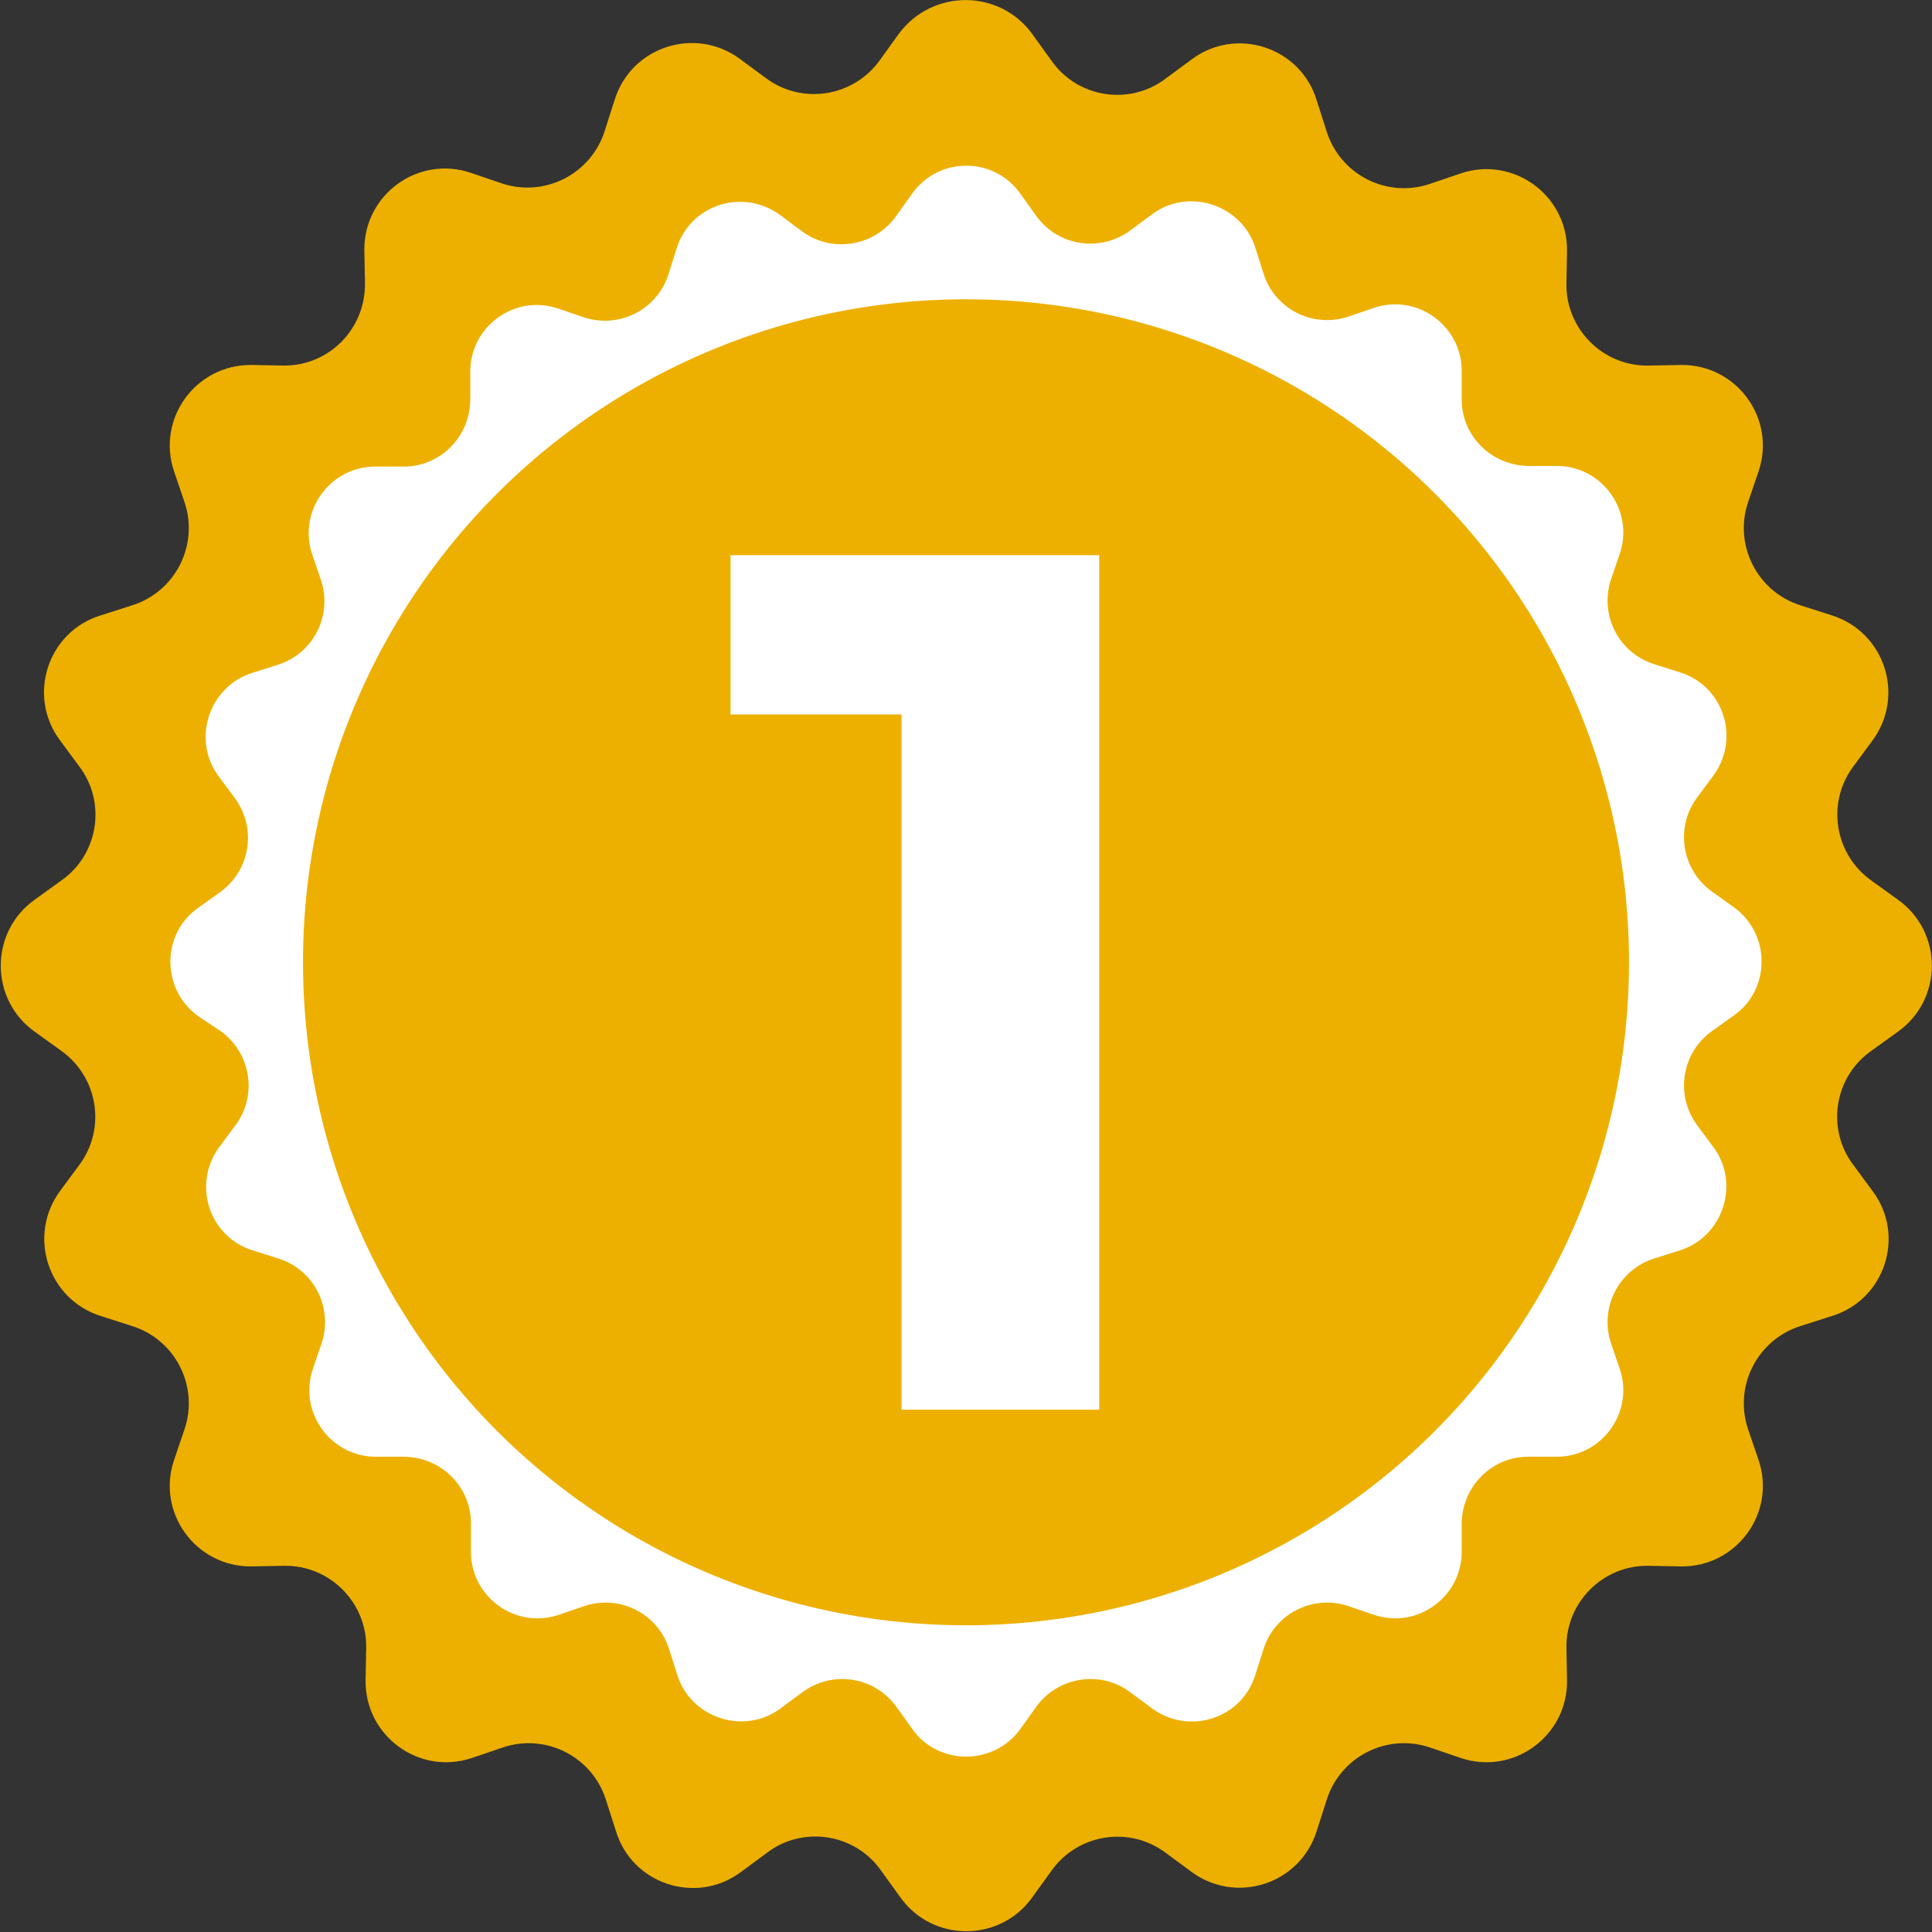 <?xml version="1.0" encoding="utf-8"?>
<!-- Generator: Adobe Illustrator 26.0.1, SVG Export Plug-In . SVG Version: 6.00 Build 0)  -->
<svg version="1.1" id="Capa_1" xmlns="http://www.w3.org/2000/svg" xmlns:xlink="http://www.w3.org/1999/xlink" x="0px" y="0px"
	 viewBox="0 0 311.8 311.8" style="enable-background:new 0 0 311.8 311.8;" xml:space="preserve">
<rect x="0" y="0" width="311.8" height="311.8" fill="#333333" stroke="none"/>
<style type="text/css">
	.st0{fill:#EDB000;}
	.st1{fill:#FFFFFF;}
</style>
<g>
	<path class="st0" d="M166.6,5.5l3.1,4.3c4.2,6,12.6,7.3,18.4,2.9l4.2-3.1c7.2-5.4,17.6-2,20.2,6.6l1.6,5c2.2,7,9.7,10.8,16.6,8.5
		l5-1.7c8.5-2.9,17.3,3.5,17.2,12.5l-0.1,5.3c-0.1,7.3,5.9,13.3,13.2,13.2l5.3-0.1c9-0.1,15.4,8.7,12.5,17.2l-1.7,5
		c-2.3,6.9,1.5,14.4,8.5,16.6l5,1.6c8.6,2.7,11.9,13,6.6,20.2l-3.1,4.2c-4.4,5.9-3,14.2,2.9,18.4l4.3,3.1c7.3,5.2,7.3,16.1,0,21.3
		l-4.3,3.1c-6,4.2-7.3,12.6-2.9,18.4l3.1,4.2c5.4,7.2,2,17.6-6.6,20.2l-5,1.6c-7,2.2-10.8,9.7-8.5,16.6l1.7,5
		c2.9,8.5-3.5,17.3-12.5,17.2l-5.3-0.1c-7.3-0.1-13.3,5.9-13.2,13.2l0.1,5.3c0.1,9-8.7,15.4-17.2,12.5l-5-1.7
		c-6.9-2.3-14.4,1.5-16.6,8.5l-1.6,5c-2.7,8.6-13,11.9-20.2,6.6l-4.2-3.1c-5.9-4.4-14.2-3-18.4,2.9l-3.1,4.3
		c-5.2,7.3-16.1,7.3-21.3,0l-3.1-4.3c-4.2-6-12.6-7.3-18.4-2.9l-4.2,3.1c-7.2,5.4-17.6,2-20.2-6.6l-1.6-5c-2.2-7-9.7-10.8-16.6-8.5
		l-5,1.7c-8.5,2.9-17.3-3.5-17.2-12.5l0.1-5.3c0.1-7.3-5.9-13.3-13.2-13.2l-5.3,0.1c-9,0.1-15.4-8.7-12.5-17.2l1.7-5
		c2.3-6.9-1.5-14.4-8.5-16.6l-5-1.6c-8.6-2.7-11.9-13-6.6-20.2l3.1-4.2c4.4-5.9,3-14.2-2.9-18.4l-4.3-3.1c-7.3-5.2-7.3-16.1,0-21.3
		l4.3-3.1c6-4.2,7.3-12.6,2.9-18.4l-3.1-4.2c-5.4-7.2-2-17.6,6.6-20.2l5-1.6c7-2.2,10.8-9.7,8.5-16.6l-1.7-5
		c-2.9-8.5,3.5-17.3,12.5-17.2l5.3,0.1C53.1,59,59,53.1,58.9,45.7l-0.1-5.3c-0.1-9,8.7-15.4,17.2-12.5l5,1.7
		c6.9,2.3,14.4-1.5,16.6-8.5l1.6-5c2.7-8.6,13-11.9,20.2-6.6l4.2,3.1c5.9,4.4,14.2,3,18.4-2.9l3.1-4.3
		C150.5-1.8,161.3-1.8,166.6,5.5z"/>
	<path class="st1" d="M164.7,31.3l2.5,3.5c3.5,4.9,10.3,6,15.2,2.4l3.5-2.6c5.9-4.4,14.5-1.6,16.7,5.4l1.3,4.1c1.8,5.8,8,8.9,13.7,7
		l4.1-1.4c7-2.4,14.3,2.9,14.2,10.3l0,4.3c-0.1,6,4.8,10.9,10.9,10.9l4.3,0c7.4-0.1,12.7,7.2,10.3,14.2l-1.4,4.1
		c-1.9,5.7,1.2,11.9,7,13.7l4.1,1.3c7.1,2.2,9.8,10.7,5.4,16.7l-2.6,3.5c-3.6,4.8-2.5,11.7,2.4,15.2l3.5,2.5c6,4.3,6,13.3,0,17.5
		l-3.5,2.5c-4.9,3.5-6,10.3-2.4,15.2l2.6,3.5c4.4,5.9,1.6,14.5-5.4,16.7l-4.1,1.3c-5.8,1.8-8.9,8-7,13.7l1.4,4.1
		c2.4,7-2.9,14.3-10.3,14.2l-4.3,0c-6-0.1-10.9,4.8-10.9,10.9l0,4.3c0.1,7.4-7.2,12.7-14.2,10.3l-4.1-1.4c-5.7-1.9-11.9,1.2-13.7,7
		l-1.3,4.1c-2.2,7.1-10.7,9.8-16.7,5.4l-3.5-2.6c-4.8-3.6-11.7-2.5-15.2,2.4l-2.5,3.5c-4.3,6-13.3,6-17.5,0l-2.5-3.5
		c-3.5-4.9-10.3-6-15.2-2.4l-3.5,2.6c-5.9,4.4-14.5,1.6-16.7-5.4l-1.3-4.1c-1.8-5.8-8-8.9-13.7-7l-4.1,1.4
		c-7,2.4-14.3-2.9-14.2-10.3l0-4.3c0.1-6-4.8-10.9-10.9-10.9l-4.3,0c-7.4,0.1-12.7-7.2-10.3-14.2l1.4-4.1c1.9-5.7-1.2-11.9-7-13.7
		l-4.1-1.3c-7.1-2.2-9.8-10.7-5.4-16.7l2.6-3.5c3.6-4.8,2.5-11.7-2.4-15.2L32,164c-6-4.3-6-13.3,0-17.5l3.5-2.5
		c4.9-3.5,6-10.3,2.4-15.2l-2.6-3.5c-4.4-5.9-1.6-14.5,5.4-16.7l4.1-1.3c5.8-1.8,8.9-8,7-13.7l-1.4-4.1c-2.4-7,2.9-14.3,10.3-14.2
		l4.3,0c6,0.1,10.9-4.8,10.9-10.9l0-4.3c-0.1-7.4,7.2-12.7,14.2-10.3l4.1,1.4c5.7,1.9,11.9-1.2,13.7-7l1.3-4.1
		c2.2-7.1,10.7-9.8,16.7-5.4l3.5,2.6c4.8,3.6,11.7,2.5,15.2-2.4l2.5-3.5C151.4,25.2,160.4,25.2,164.7,31.3z"/>
	<circle class="st0" cx="155.9" cy="155.3" r="107"/>
	<path class="st1" d="M177.4,89.6v137.9h-31.9V115.3h-27.6V89.6H177.4z"/>
</g>
</svg>
